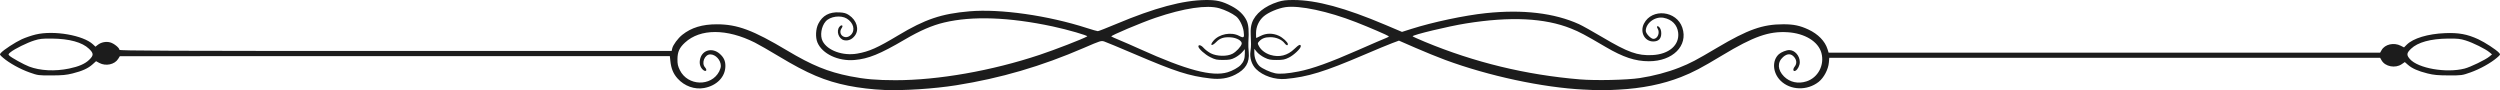 <svg xmlns:inkscape="http://www.inkscape.org/namespaces/inkscape" xmlns:sodipodi="http://sodipodi.sourceforge.net/DTD/sodipodi-0.dtd" xmlns="http://www.w3.org/2000/svg" xmlns:svg="http://www.w3.org/2000/svg" width="768.769mm" height="27.79mm" viewBox="0 0 768.769 27.79" id="svg1" xml:space="preserve" inkscape:version="1.4.2 (ebf0e940d0, 2025-05-08)" sodipodi:docname="divider.svg"><defs id="defs1"></defs><g inkscape:label="Layer 1" inkscape:groupmode="layer" id="layer1" transform="translate(273.654,-214.292)"><path style="fill:#1c1c1c;fill-opacity:1" d="m -1.717,241.957 c -3.616,-0.148 -7.763,-0.636 -11.072,-1.302 -7.16,-1.44 -12.474,-3.688 -21.339,-9.027 -2.91,-1.753 -6.244,-3.664 -7.408,-4.247 -8.629,-4.323 -16.786,-4.322 -21.477,0.002 -1.721,1.587 -2.296,2.849 -2.317,5.089 -0.015,1.524 0.116,2.125 0.739,3.393 2.403,4.894 9.663,5.126 12.1,0.388 0.278,-0.54 0.505,-1.288 0.505,-1.662 0,-1.818 -1.596,-3.571 -3.253,-3.573 -1.724,-0.002 -2.802,2.658 -1.617,3.989 0.878,0.985 0.182,1.569 -0.754,0.633 -0.827,-0.827 -1.075,-2.004 -0.708,-3.365 0.715,-2.654 3.76,-3.397 5.969,-1.458 1.255,1.101 1.763,2.189 1.759,3.766 -0.008,3.337 -2.621,6.048 -6.524,6.77 -2.933,0.542 -6.068,-0.576 -8.171,-2.914 -1.325,-1.474 -1.98,-3.054 -2.225,-5.371 l -0.161,-1.521 -84.563,0.01 -84.563,0.01 -0.531,0.85 c -1.073,1.719 -3.791,2.3 -5.778,1.235 l -1.009,-0.541 -1.072,0.968 c -1.371,1.238 -3.175,2.058 -6.163,2.801 -1.931,0.48 -3.155,0.594 -6.482,0.605 -4.033,0.013 -4.145,-0.002 -6.747,-0.92 -2.848,-1.005 -6.245,-2.887 -8.104,-4.491 -1.141,-0.984 -1.15,-1.005 -0.664,-1.543 0.855,-0.948 4.337,-3.222 6.379,-4.165 1.081,-0.499 3.013,-1.159 4.293,-1.466 5.574,-1.337 14.64,0.228 17.627,3.043 l 0.746,0.703 0.677,-0.533 c 1.059,-0.833 2.534,-1.135 3.849,-0.787 1.149,0.304 2.844,1.668 2.844,2.289 0,0.283 15.289,0.345 84.91,0.345 h 84.91 l 0.169,-0.769 c 0.236,-1.074 1.756,-3.132 3.104,-4.203 2.782,-2.21 6.153,-3.232 10.636,-3.225 6.319,0.01 11.089,1.79 21.587,8.058 7.615,4.546 12.541,6.562 19.355,7.921 4.48,0.893 8.173,1.214 13.986,1.214 13.139,0 29.628,-2.902 44.314,-7.798 4.763,-1.588 13.13,-4.831 14.631,-5.671 0.408,-0.228 -6.026,-2.09 -10.596,-3.066 -13.398,-2.862 -24.709,-3.272 -33.393,-1.209 -3.688,0.876 -7.412,2.485 -12.068,5.215 -7.701,4.516 -11.234,5.953 -15.52,6.316 -5.003,0.423 -9.903,-1.894 -11.373,-5.378 -0.666,-1.578 -0.545,-4.165 0.269,-5.77 1.284,-2.532 3.397,-3.672 6.483,-3.498 1.439,0.081 2.062,0.258 2.922,0.827 2.441,1.615 3.26,4.463 1.825,6.344 -0.873,1.145 -2.009,1.635 -3.249,1.402 -1.69,-0.317 -2.58,-2.783 -1.49,-4.13 0.639,-0.789 1.282,-0.467 0.707,0.354 -1.417,2.023 1.135,3.89 2.858,2.092 1.371,-1.431 0.76,-3.733 -1.325,-4.996 -1.844,-1.116 -5.101,-0.672 -6.465,0.881 -1.371,1.563 -1.812,4.41 -0.941,6.087 1.5,2.889 6.227,4.584 10.642,3.815 3.667,-0.639 6.193,-1.763 12.609,-5.616 8.242,-4.948 13.277,-6.645 21.91,-7.386 9.482,-0.813 24.16,1.282 36.159,5.161 1.605,0.519 3.093,0.943 3.308,0.943 0.215,0 2.763,-0.996 5.663,-2.214 11.844,-4.972 20.511,-7.294 27.498,-7.364 3.362,-0.034 5.077,0.368 7.938,1.861 2.223,1.16 3.755,2.621 4.624,4.41 0.638,1.313 0.791,3.17 0.566,6.879 -0.035,0.582 0.015,1.901 0.112,2.93 0.298,3.165 -0.973,5.269 -4.154,6.881 -2.256,1.143 -4.647,1.508 -7.608,1.163 -6.647,-0.776 -10.573,-2.038 -23.438,-7.533 -4.511,-1.927 -8.653,-3.649 -9.205,-3.827 -0.972,-0.314 -1.162,-0.255 -6.218,1.933 -13.156,5.692 -25.659,9.353 -39.346,11.521 -6.781,1.074 -16.177,1.689 -22.093,1.446 z M 103.851,236.512 c 1.5,-0.449 3.255,-1.423 4.018,-2.231 0.929,-0.984 1.274,-1.945 1.274,-3.557 v -1.315 l -0.836,0.952 c -0.46,0.524 -1.442,1.266 -2.183,1.65 -1.137,0.589 -1.697,0.7 -3.6,0.711 -2.027,0.011 -2.431,-0.075 -4.024,-0.858 -1.59,-0.782 -3.644,-2.635 -3.644,-3.286 0,-0.66 0.852,-0.425 1.617,0.446 0.467,0.532 1.455,1.28 2.195,1.663 1.841,0.952 5.023,1.016 6.679,0.135 1.149,-0.611 2.6,-2.163 2.824,-3.019 0.234,-0.896 -1.459,-1.908 -3.399,-2.031 -2.078,-0.132 -3.268,0.251 -4.401,1.417 -1.408,1.449 -2.147,1.142 -0.879,-0.365 1.766,-2.099 5.456,-2.799 7.901,-1.499 1.465,0.779 1.655,0.586 1.384,-1.401 -0.23,-1.692 -1.32,-3.831 -2.353,-4.618 -1.231,-0.938 -3.284,-1.931 -5.098,-2.467 -3.781,-1.116 -10.947,-0.048 -19.7,2.935 -4.336,1.477 -13.811,5.479 -13.55,5.723 0.103,0.096 1.235,0.605 2.514,1.131 1.279,0.525 4.137,1.773 6.35,2.773 14.307,6.463 22.15,8.536 26.91,7.112 z m -356.234,-1.142 c 2.926,-0.606 4.854,-1.44 6.106,-2.639 1.478,-1.416 1.474,-2.018 -0.023,-3.452 -2.075,-1.988 -6.031,-3.072 -11.402,-3.124 -2.929,-0.029 -3.734,0.059 -5.424,0.587 -2.188,0.684 -6.038,2.585 -7.276,3.592 -0.707,0.576 -0.751,0.69 -0.397,1.05 0.609,0.62 4.455,2.75 6.085,3.37 3.42,1.301 7.938,1.526 12.33,0.616 z m 465.772,6.474 c -12.679,-0.632 -29.286,-4.19 -42.677,-9.142 -2.212,-0.818 -6.308,-2.484 -9.102,-3.702 l -5.08,-2.214 -2.064,0.766 c -1.135,0.421 -5.014,2.03 -8.621,3.575 -12.251,5.248 -17.359,6.821 -24.137,7.435 -3.309,0.3 -7.015,-0.938 -9.124,-3.047 -1.339,-1.339 -2.009,-3.452 -1.713,-5.403 0.112,-0.74 0.192,-1.762 0.177,-2.271 -0.015,-0.509 -0.061,-1.879 -0.102,-3.043 -0.054,-1.517 0.06,-2.508 0.403,-3.498 0.956,-2.763 3.922,-5.153 7.981,-6.431 1.45,-0.456 2.484,-0.582 4.763,-0.576 7.086,0.017 15.864,2.394 28.332,7.672 l 5.049,2.137 2.888,-0.918 c 6.579,-2.092 16.313,-4.154 22.864,-4.844 11.396,-1.2 21.096,-0.055 28.684,3.385 0.978,0.443 4.215,2.25 7.194,4.014 7.89,4.674 10.813,5.717 15.377,5.491 5.117,-0.254 8.372,-3.093 7.92,-6.907 -0.285,-2.405 -1.937,-4.081 -4.495,-4.561 -2.602,-0.488 -5.467,1.619 -5.467,4.022 0,0.824 1.569,2.47 2.355,2.47 1.292,0 2.075,-1.915 1.293,-3.167 -0.481,-0.77 0.025,-1.029 0.608,-0.31 0.329,0.406 0.506,1.036 0.506,1.798 0,1.622 -0.848,2.472 -2.466,2.472 -2.669,0 -4.179,-2.912 -2.852,-5.501 2.459,-4.795 10.056,-3.982 11.798,1.262 1.842,5.546 -2.941,10.336 -10.306,10.32 -4.186,-0.009 -7.875,-1.229 -13.253,-4.384 -6.441,-3.779 -7.989,-4.602 -10.668,-5.677 -8.089,-3.245 -18.64,-3.755 -32.313,-1.56 -5.431,0.872 -16.404,3.511 -16.404,3.945 7e-5,0.077 1.697,0.845 3.77,1.706 15.257,6.332 31.107,10.172 47.68,11.551 4.867,0.405 14.435,0.192 18.4,-0.409 4.206,-0.638 8.571,-1.793 12.171,-3.221 3.426,-1.359 5.038,-2.206 11.642,-6.117 9.47,-5.609 13.976,-7.205 20.341,-7.205 3.174,0 5.103,0.403 7.69,1.608 2.99,1.392 5.122,3.574 5.887,6.028 l 0.342,1.096 84.801,-0.002 84.801,-0.002 0.448,-0.787 c 1.019,-1.791 3.766,-2.416 5.879,-1.339 l 1.014,0.517 0.826,-0.826 c 1.984,-1.984 6.499,-3.347 11.809,-3.564 4.162,-0.171 6.818,0.319 10.194,1.879 2.042,0.943 5.524,3.217 6.379,4.165 0.486,0.539 0.477,0.559 -0.664,1.543 -1.859,1.604 -5.256,3.486 -8.104,4.491 -2.602,0.918 -2.714,0.933 -6.747,0.92 -3.326,-0.011 -4.551,-0.125 -6.482,-0.605 -2.881,-0.716 -4.732,-1.534 -6.009,-2.655 l -0.957,-0.841 -0.986,0.669 c -1.949,1.322 -5.067,0.721 -6.153,-1.187 l -0.448,-0.787 -84.7,-0.002 -84.7,-0.002 -0.119,1.436 c -0.176,2.118 -1.53,4.69 -3.138,5.961 -3.524,2.785 -8.742,2.612 -11.745,-0.39 -2.426,-2.426 -2.654,-6.168 -0.494,-8.121 0.694,-0.627 2.303,-1.267 3.185,-1.266 1.709,0.002 3.25,1.76 3.25,3.708 0,1 -0.627,2.269 -1.299,2.628 -0.75,0.402 -0.94,-0.41 -0.289,-1.237 0.722,-0.918 0.666,-1.988 -0.155,-2.963 -0.936,-1.113 -2.132,-1.112 -3.4,10e-4 -1.823,1.601 -1.716,3.981 0.27,5.966 1.8,1.8 4.345,2.357 6.941,1.518 3.548,-1.146 5.58,-5.018 4.578,-8.723 -0.952,-3.518 -5.089,-6.055 -10.413,-6.386 -5.743,-0.357 -10.46,1.312 -20.069,7.103 -6.428,3.874 -9.02,5.237 -12.683,6.673 -5.677,2.225 -11.957,3.489 -19.306,3.884 -2.547,0.137 -5.047,0.234 -5.556,0.215 -0.509,-0.018 -2.772,-0.126 -5.027,-0.238 z m -87.709,-5.573 c 4.191,-0.822 9.711,-2.805 18.124,-6.511 4.293,-1.891 8.252,-3.596 8.797,-3.79 0.546,-0.194 0.903,-0.433 0.794,-0.533 -0.332,-0.303 -6.121,-2.793 -10.075,-4.335 -8.621,-3.361 -17.369,-5.22 -21.686,-4.609 -2.208,0.313 -5.249,1.594 -6.669,2.809 -1.496,1.281 -2.376,3.19 -2.379,5.165 -10e-4,0.837 0.027,1.521 0.064,1.52 0.036,-6.1e-4 0.652,-0.298 1.368,-0.661 1.728,-0.876 3.753,-0.889 5.588,-0.034 1.219,0.568 2.767,1.996 2.767,2.553 0,0.562 -0.492,0.44 -1.001,-0.249 -0.828,-1.12 -2.591,-1.872 -4.387,-1.872 -1.612,0 -2.624,0.383 -3.463,1.309 -0.505,0.558 -0.505,0.588 -0.024,1.483 0.633,1.175 1.996,2.207 3.52,2.666 2.732,0.822 5.254,0.191 7.351,-1.841 1.385,-1.342 1.973,-1.583 1.973,-0.811 0,0.692 -2.149,2.727 -3.667,3.472 -1.276,0.626 -1.82,0.733 -3.742,0.733 -1.93,0 -2.464,-0.106 -3.765,-0.744 -0.834,-0.409 -1.876,-1.181 -2.315,-1.714 l -0.799,-0.97 0.006,1.317 c 0.007,1.487 0.676,3.152 1.614,4.014 0.811,0.746 3.308,1.889 4.777,2.186 1.446,0.293 3.849,0.109 7.229,-0.554 z m 358.51,-0.882 c 1.807,-0.456 6.484,-2.717 7.673,-3.71 l 0.794,-0.663 -0.794,-0.664 c -1.203,-1.006 -5.047,-2.914 -7.276,-3.61 -1.69,-0.528 -2.495,-0.615 -5.424,-0.587 -5.371,0.052 -9.327,1.137 -11.402,3.124 -1.384,1.326 -1.451,1.923 -0.354,3.172 2.503,2.85 11.137,4.361 16.783,2.937 z" id="path1"></path></g></svg>